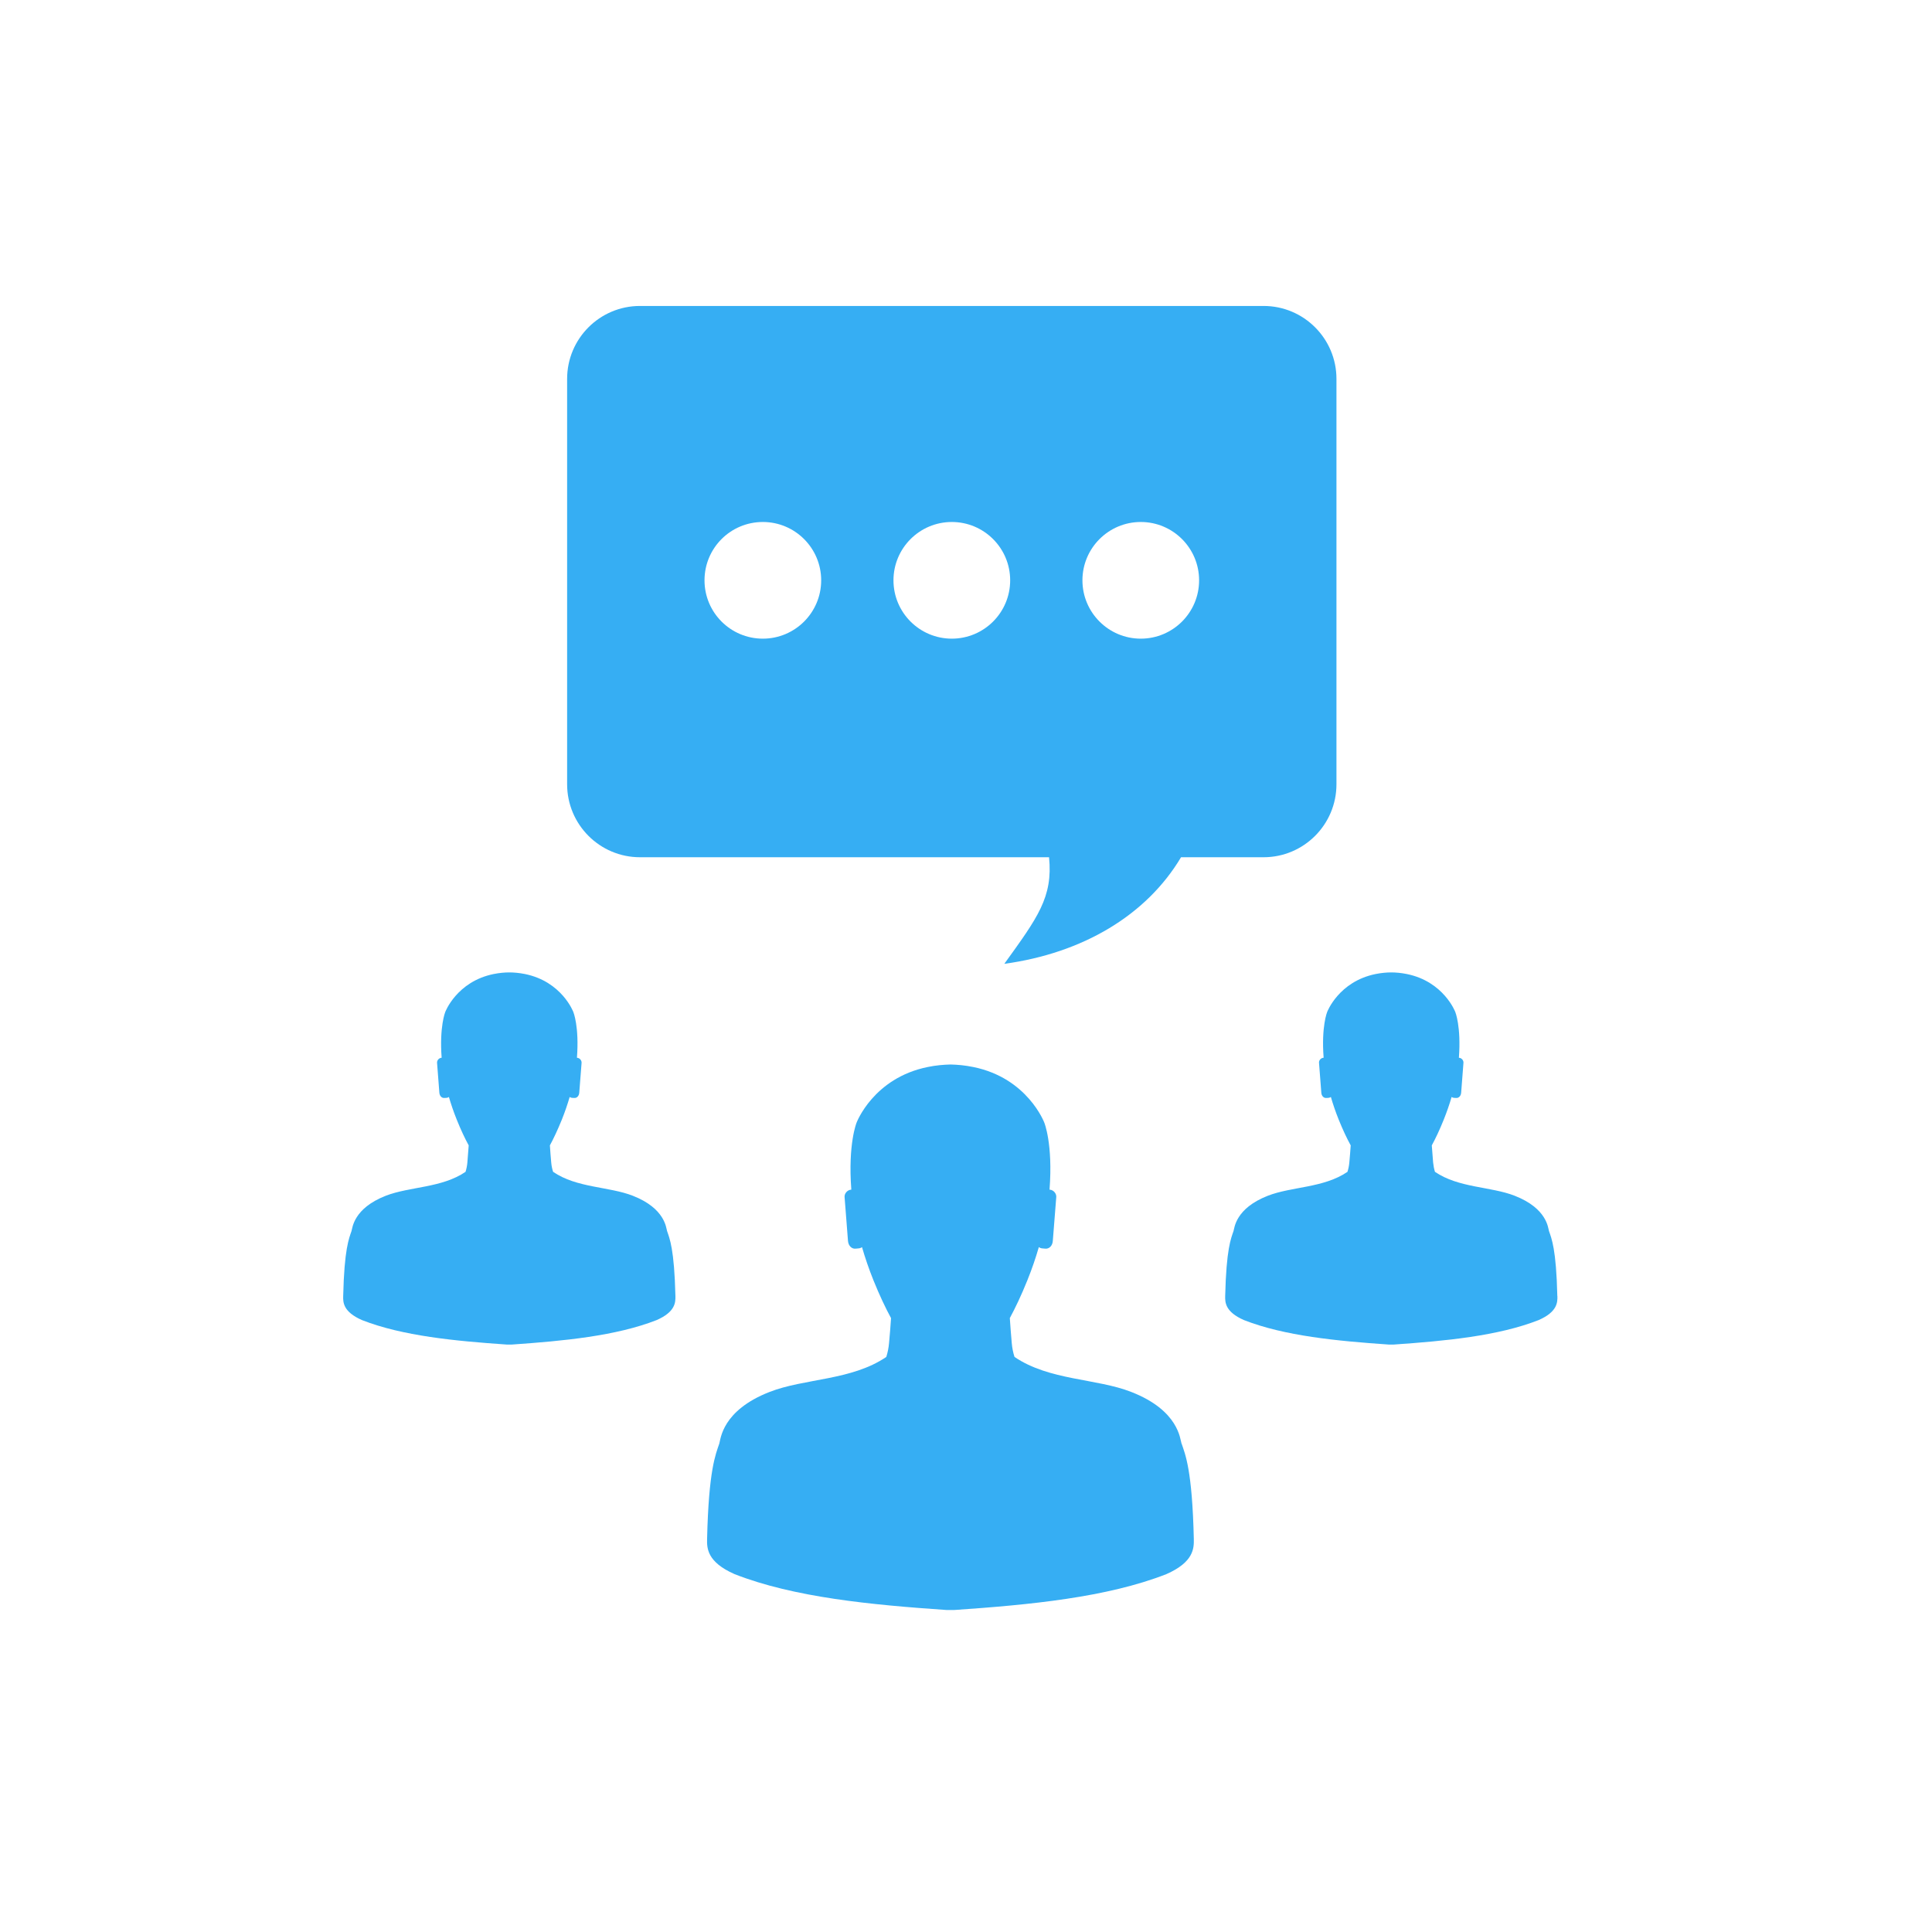 <?xml version="1.0" encoding="UTF-8"?><svg id="Layer_2" xmlns="http://www.w3.org/2000/svg" viewBox="0 0 72 72"><path d="m47.09,11.402h-23.239c-1.501,0-2.716,1.218-2.716,2.718v15.107c0,1.501,1.215,2.72,2.716,2.72h15.244c.149,1.49-.426,2.249-1.667,3.972,2.922-.399,5.298-1.81,6.586-3.972h3.075c1.501,0,2.717-1.219,2.717-2.72v-15.107c0-1.5-1.216-2.718-2.717-2.718Zm-18.661,12.399c-1.203,0-2.174-.974-2.174-2.174,0-1.201.97-2.174,2.174-2.174,1.2,0,2.174.974,2.174,2.174,0,1.201-.975,2.174-2.174,2.174Zm7.042,0c-1.2,0-2.174-.974-2.174-2.174,0-1.201.975-2.174,2.174-2.174,1.202,0,2.175.974,2.175,2.174,0,1.201-.974,2.174-2.175,2.174Zm7.042,0c-1.199,0-2.174-.974-2.174-2.174,0-1.201.975-2.174,2.174-2.174,1.201,0,2.174.974,2.174,2.174,0,1.201-.974,2.174-2.174,2.174Zm1.522,29.998c.135.399.396.978.455,3.554.007.344,0,.86-1.022,1.31-2.223.87-5.089,1.144-7.917,1.338-.012.001-.072.001-.131,0-.059.001-.118.001-.131,0-2.829-.194-5.694-.468-7.915-1.338-1.023-.45-1.032-.966-1.023-1.31.06-2.576.319-3.155.455-3.555.052-.159.096-1.23,1.87-1.923,1.302-.511,3.056-.423,4.354-1.306.05-.162.086-.332.102-.516.03-.31.053-.619.074-.931-.207-.381-.427-.844-.655-1.409-.173-.43-.313-.843-.427-1.236-.034.026-.076.042-.12.046l-.12.011c-.141.013-.266-.103-.282-.287l-.127-1.639c-.01-.122.096-.259.238-.272l.013-.002c-.129-1.707.196-2.496.196-2.496,0,0,.624-1.662,2.648-2.073.312-.065.596-.087.845-.094.003,0,.005.002.005.002.002,0,.004-.002.007-.002.249.006.53.029.845.094,2.023.41,2.646,2.073,2.646,2.073,0,0,.326.788.195,2.496l.013.002c.142.013.247.149.238.272l-.129,1.639c-.013.184-.138.3-.282.287l-.118-.011c-.044-.004-.085-.02-.121-.046-.113.392-.253.805-.427,1.236-.226.564-.449,1.028-.654,1.409.021.312.045.621.072.931.016.184.051.354.103.516,1.298.883,3.052.795,4.354,1.306,1.774.693,1.816,1.764,1.87,1.924m14.008-5.496c.004.233,0,.585-.698.892-1.517.594-3.471.779-5.404.913-.008.002-.047.002-.088.001-.041.001-.081.001-.091-.001-1.931-.133-3.884-.319-5.402-.913-.698-.307-.703-.659-.698-.892.041-1.76.218-2.155.311-2.426.037-.109.066-.84,1.276-1.314.887-.347,2.086-.288,2.97-.892.035-.11.059-.225.07-.35.02-.212.036-.425.051-.636-.143-.259-.292-.577-.448-.961-.118-.295-.214-.576-.291-.843-.024.017-.054.029-.084.032l-.08.005c-.097.01-.183-.068-.192-.194l-.086-1.117c-.009-.086.065-.178.161-.187h.011c-.09-1.165.131-1.705.131-1.705,0,0,.426-1.135,1.806-1.416.216-.043.409-.059.577-.06h.01c.168.001.362.017.576.06,1.381.281,1.807,1.416,1.807,1.416,0,0,.221.539.134,1.705h.009c.096.009.168.101.161.187l-.086,1.117c-.01.126-.095.204-.194.194l-.079-.005c-.032-.003-.059-.014-.083-.032-.077.267-.174.548-.292.843-.154.384-.305.702-.446.961.014.211.031.424.049.636.013.125.035.24.069.35.886.604,2.084.544,2.973.892,1.211.474,1.241,1.205,1.276,1.314.094.272.271.666.311,2.426m-33.177-2.426c.093.272.27.666.311,2.426.004.233,0,.585-.698.892-1.516.594-3.473.779-5.402.913-.009.002-.05.002-.09.001-.041.001-.081.001-.091-.001-1.93-.133-3.886-.319-5.402-.913-.698-.307-.705-.659-.698-.892.04-1.76.218-2.155.31-2.426.037-.109.067-.84,1.275-1.314.891-.347,2.089-.288,2.974-.892.035-.11.058-.225.069-.35.019-.212.034-.425.049-.636-.141-.259-.292-.577-.446-.961-.119-.295-.213-.576-.292-.843-.023.017-.05.029-.081.032l-.082.005c-.097.01-.181-.068-.192-.194l-.086-1.117c-.006-.086.065-.178.162-.187h.009c-.087-1.165.134-1.705.134-1.705,0,0,.425-1.135,1.804-1.416.216-.043.408-.059.579-.06h.007c.172.001.364.017.58.06,1.38.281,1.804,1.416,1.804,1.416,0,0,.223.539.134,1.705h.01c.096.009.168.101.163.187l-.087,1.117c-.01.126-.095.204-.192.194l-.081-.005c-.032-.003-.059-.014-.084-.032-.078.267-.173.548-.291.843-.156.384-.306.702-.446.961.013.211.03.424.049.636.011.125.034.24.071.35.883.604,2.081.544,2.972.892,1.209.474,1.238,1.205,1.275,1.314" fill="#36aef3"/></svg>